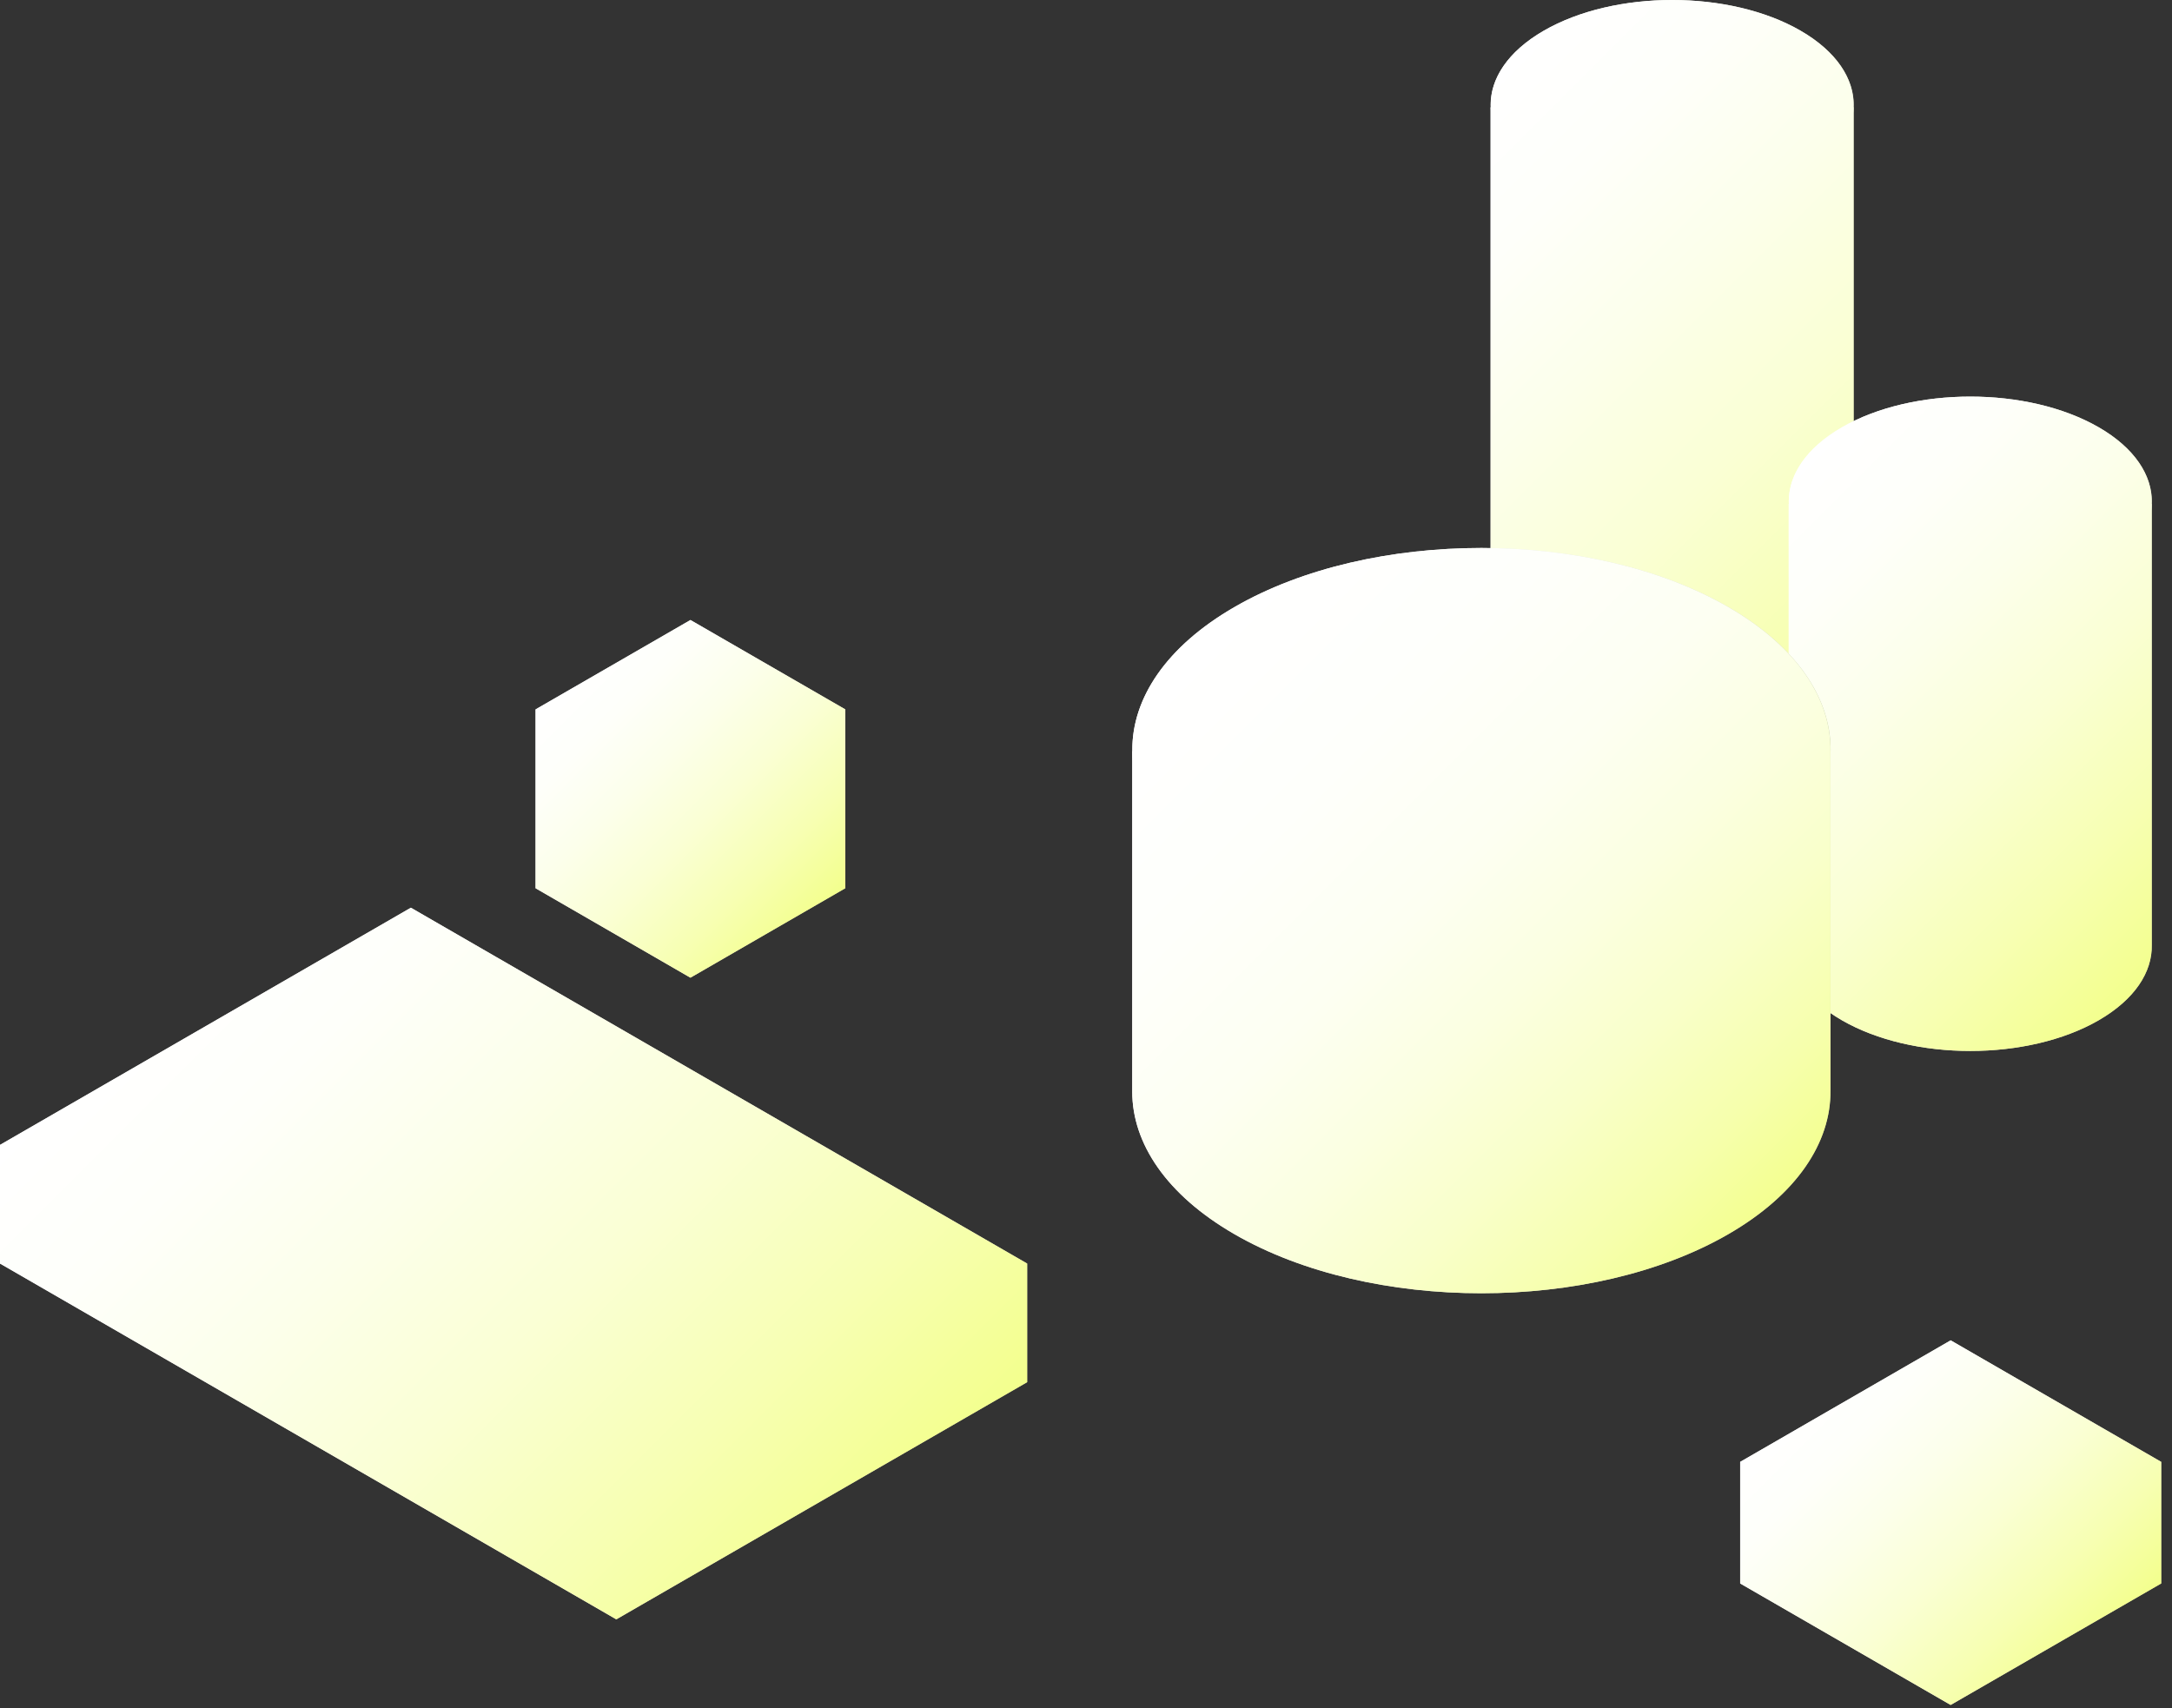 <?xml version="1.0" encoding="UTF-8"?> <svg xmlns="http://www.w3.org/2000/svg" width="164" height="129" viewBox="0 0 164 129" fill="none"><rect x="0" y="0" width="164" height="129" fill="#333333" stroke="none"/> <path d="M139.963 58.358V8.101H112.55V58.458C112.55 60.482 113.889 62.511 116.566 64.055C121.92 67.146 130.603 67.146 135.957 64.055C138.677 62.483 140.01 60.416 139.963 58.358Z" fill="url(#paint0_linear_155_1591)"></path> <path d="M135.957 2.318C130.603 -0.773 121.919 -0.773 116.566 2.318C111.212 5.41 111.212 10.421 116.566 13.512C121.919 16.603 130.603 16.603 135.957 13.512C141.31 10.421 141.31 5.41 135.957 2.318ZM121.414 10.716C118.738 9.168 118.738 6.663 121.414 5.119C124.091 3.571 128.431 3.571 131.108 5.119C133.785 6.667 133.785 9.173 131.108 10.716C128.431 12.264 124.091 12.264 121.414 10.716Z" fill="url(#paint1_linear_155_1591)"></path> <path d="M129.879 4.557C127.669 3.762 124.849 3.762 122.639 4.557H119.405V7.915C119.405 8.93 120.076 9.94 121.415 10.716C124.092 12.264 128.431 12.264 131.108 10.716C132.446 9.944 133.118 8.93 133.118 7.915V4.557H129.884H129.879Z" fill="url(#paint2_linear_155_1591)"></path> <path d="M121.415 1.756C124.092 0.208 128.431 0.208 131.108 1.756C133.785 3.305 133.785 5.81 131.108 7.353C128.431 8.901 124.092 8.901 121.415 7.353C118.738 5.805 118.738 3.305 121.415 1.756Z" fill="url(#paint3_linear_155_1591)"></path> <path style="mix-blend-mode:multiply" d="M135.957 2.318C130.603 -0.773 121.919 -0.773 116.566 2.318C113.808 3.909 112.479 6.015 112.564 8.101H112.55V58.458C112.55 60.482 113.889 62.511 116.566 64.055C121.919 67.146 130.603 67.146 135.957 64.055C138.676 62.483 140.01 60.416 139.963 58.358V8.101H139.953C140.039 6.015 138.71 3.909 135.952 2.318H135.957Z" fill="url(#paint4_linear_155_1591)"></path> <path d="M52.133 73.824L40.44 67.07V53.566L52.133 60.32V73.824Z" fill="white"></path> <path d="M52.133 60.32L40.44 53.566L52.133 46.816L63.827 53.566L52.133 60.32Z" fill="url(#paint5_linear_155_1591)"></path> <path d="M63.827 67.07L52.133 73.824V60.32L63.827 53.566V67.07Z" fill="url(#paint6_linear_155_1591)"></path> <path style="mix-blend-mode:multiply" d="M63.827 53.566L52.133 46.816L40.44 53.566V67.07L52.133 73.824L63.827 67.07V53.566Z" fill="url(#paint7_linear_155_1591)"></path> <path d="M31.023 68.541L0 86.451L46.537 113.321L77.559 95.411L31.023 68.541ZM46.537 104.366L15.514 86.456L31.028 77.501L62.05 95.411L46.537 104.366Z" fill="url(#paint8_linear_155_1591)"></path> <path d="M46.537 122.275L0 95.411V86.456L46.537 113.321V122.275Z" fill="white"></path> <path d="M46.536 104.366L15.514 86.456V81.979L46.536 99.888V104.366Z" fill="white"></path> <path d="M62.05 95.411L46.537 104.366V99.888L62.05 90.933V95.411Z" fill="url(#paint9_linear_155_1591)"></path> <path d="M77.559 104.366L46.537 122.275V113.321L77.559 95.411V104.366Z" fill="url(#paint10_linear_155_1591)"></path> <path d="M62.05 90.933L31.023 73.019L15.514 81.979L46.536 99.888L62.05 90.933Z" fill="url(#paint11_linear_155_1591)"></path> <path style="mix-blend-mode:multiply" d="M77.559 95.411L31.023 68.541L0 86.451V95.406L46.537 122.275L77.559 104.366V95.411Z" fill="url(#paint12_linear_155_1591)"></path> <path d="M162.473 71.347V38.047H135.061V71.442C135.061 73.467 136.4 75.496 139.076 77.039C144.43 80.13 153.114 80.13 158.468 77.039C161.187 75.467 162.521 73.4 162.473 71.342V71.347Z" fill="url(#paint13_linear_155_1591)"></path> <path d="M158.467 32.265C153.114 29.174 144.43 29.174 139.076 32.265C133.723 35.356 133.723 40.367 139.076 43.458C144.43 46.55 153.114 46.55 158.467 43.458C163.821 40.367 163.821 35.356 158.467 32.265Z" fill="url(#paint14_linear_155_1591)"></path> <path style="mix-blend-mode:multiply" d="M158.468 32.265C153.114 29.174 144.43 29.174 139.076 32.265C136.319 33.856 134.99 35.961 135.075 38.047H135.061V71.442C135.061 73.467 136.4 75.496 139.076 77.039C144.43 80.13 153.114 80.13 158.468 77.039C161.187 75.467 162.521 73.4 162.473 71.342V38.043H162.464C162.55 35.956 161.221 33.851 158.463 32.26L158.468 32.265Z" fill="url(#paint15_linear_155_1591)"></path> <path d="M138.214 82.35V56.724H85.49V82.431C85.49 86.327 88.062 90.224 93.211 93.196C103.505 99.141 120.2 99.141 130.493 93.196C135.675 90.205 138.248 86.275 138.209 82.35H138.214Z" fill="url(#paint16_linear_155_1591)"></path> <path d="M93.216 45.835C82.923 51.78 82.923 61.416 93.216 67.36C103.509 73.305 120.204 73.305 130.498 67.36L111.854 51.003L93.211 45.835H93.216Z" fill="url(#paint17_linear_155_1591)"></path> <path d="M130.498 45.835C120.205 39.891 103.51 39.891 93.216 45.835L111.859 51.003L130.503 67.36C140.796 61.416 140.796 51.78 130.503 45.835H130.498Z" fill="url(#paint18_linear_155_1591)"></path> <path style="mix-blend-mode:multiply" d="M130.498 45.835C120.204 39.891 103.509 39.891 93.216 45.835C88.015 48.836 85.447 52.785 85.5 56.719H85.495V82.426C85.495 86.323 88.067 90.219 93.216 93.191C103.509 99.136 120.204 99.136 130.498 93.191C135.68 90.2 138.252 86.27 138.214 82.345V56.719C138.267 52.785 135.699 48.836 130.498 45.835Z" fill="url(#paint19_linear_155_1591)"></path> <path d="M147.288 119.565L131.394 110.386V119.565L147.288 128.739V119.565Z" fill="white"></path> <path d="M163.188 110.386L147.289 119.565V128.739L163.188 119.565V110.386Z" fill="url(#paint20_linear_155_1591)"></path> <path d="M163.188 110.387L147.288 101.208L131.394 110.387L147.288 119.565L163.188 110.387Z" fill="url(#paint21_linear_155_1591)"></path> <path style="mix-blend-mode:multiply" d="M163.188 110.387L147.288 101.208L131.394 110.387V119.565L147.288 128.739L163.188 119.565V110.387Z" fill="url(#paint22_linear_155_1591)"></path> <defs> <linearGradient id="paint0_linear_155_1591" x1="112.55" y1="37.238" x2="139.963" y2="37.238" gradientUnits="userSpaceOnUse"> <stop stop-color="white"></stop> <stop offset="1" stop-color="#BAC49D"></stop> </linearGradient> <linearGradient id="paint1_linear_155_1591" x1="112.55" y1="7.915" x2="139.972" y2="7.915" gradientUnits="userSpaceOnUse"> <stop stop-color="white"></stop> <stop offset="1" stop-color="#D8DDC7"></stop> </linearGradient> <linearGradient id="paint2_linear_155_1591" x1="119.405" y1="7.915" x2="133.118" y2="7.915" gradientUnits="userSpaceOnUse"> <stop stop-color="white"></stop> <stop offset="1" stop-color="#BAC49D"></stop> </linearGradient> <linearGradient id="paint3_linear_155_1591" x1="119.405" y1="4.557" x2="133.118" y2="4.557" gradientUnits="userSpaceOnUse"> <stop stop-color="white"></stop> <stop offset="1" stop-color="#D8DDC7"></stop> </linearGradient> <linearGradient id="paint4_linear_155_1591" x1="146.812" y1="53.737" x2="105.705" y2="12.636" gradientUnits="userSpaceOnUse"> <stop stop-color="#F3FF8D"></stop> <stop offset="0.21" stop-color="#F7FFB3"></stop> <stop offset="0.43" stop-color="#FAFFD4"></stop> <stop offset="0.64" stop-color="#FCFFEB"></stop> <stop offset="0.83" stop-color="#FEFFFA"></stop> <stop offset="1" stop-color="white"></stop> </linearGradient> <linearGradient id="paint5_linear_155_1591" x1="40.44" y1="53.566" x2="63.827" y2="53.566" gradientUnits="userSpaceOnUse"> <stop stop-color="white"></stop> <stop offset="1" stop-color="#D8DDC7"></stop> </linearGradient> <linearGradient id="paint6_linear_155_1591" x1="52.133" y1="63.697" x2="63.827" y2="63.697" gradientUnits="userSpaceOnUse"> <stop stop-color="#D8DDC7"></stop> <stop offset="1" stop-color="#BAC49D"></stop> </linearGradient> <linearGradient id="paint7_linear_155_1591" x1="61.36" y1="69.542" x2="42.912" y2="51.094" gradientUnits="userSpaceOnUse"> <stop stop-color="#F3FF8D"></stop> <stop offset="0.21" stop-color="#F7FFB3"></stop> <stop offset="0.43" stop-color="#FAFFD4"></stop> <stop offset="0.64" stop-color="#FCFFEB"></stop> <stop offset="0.83" stop-color="#FEFFFA"></stop> <stop offset="1" stop-color="white"></stop> </linearGradient> <linearGradient id="paint8_linear_155_1591" x1="0" y1="90.933" x2="77.559" y2="90.933" gradientUnits="userSpaceOnUse"> <stop stop-color="white"></stop> <stop offset="1" stop-color="#D8DDC7"></stop> </linearGradient> <linearGradient id="paint9_linear_155_1591" x1="46.537" y1="97.65" x2="62.05" y2="97.65" gradientUnits="userSpaceOnUse"> <stop stop-color="#D8DDC7"></stop> <stop offset="1" stop-color="#BAC49D"></stop> </linearGradient> <linearGradient id="paint10_linear_155_1591" x1="46.537" y1="108.843" x2="77.559" y2="108.843" gradientUnits="userSpaceOnUse"> <stop stop-color="#D8DDC7"></stop> <stop offset="1" stop-color="#BAC49D"></stop> </linearGradient> <linearGradient id="paint11_linear_155_1591" x1="15.514" y1="86.456" x2="62.05" y2="86.456" gradientUnits="userSpaceOnUse"> <stop stop-color="white"></stop> <stop offset="1" stop-color="#D8DDC7"></stop> </linearGradient> <linearGradient id="paint12_linear_155_1591" x1="62.651" y1="119.279" x2="14.914" y2="71.542" gradientUnits="userSpaceOnUse"> <stop stop-color="#F3FF8D"></stop> <stop offset="0.21" stop-color="#F7FFB3"></stop> <stop offset="0.43" stop-color="#FAFFD4"></stop> <stop offset="0.64" stop-color="#FCFFEB"></stop> <stop offset="0.83" stop-color="#FEFFFA"></stop> <stop offset="1" stop-color="white"></stop> </linearGradient> <linearGradient id="paint13_linear_155_1591" x1="135.061" y1="58.706" x2="162.473" y2="58.706" gradientUnits="userSpaceOnUse"> <stop stop-color="white"></stop> <stop offset="1" stop-color="#BAC49D"></stop> </linearGradient> <linearGradient id="paint14_linear_155_1591" x1="135.061" y1="37.866" x2="162.483" y2="37.866" gradientUnits="userSpaceOnUse"> <stop stop-color="white"></stop> <stop offset="1" stop-color="#D8DDC7"></stop> </linearGradient> <linearGradient id="paint15_linear_155_1591" x1="165.084" y1="70.971" x2="132.46" y2="38.343" gradientUnits="userSpaceOnUse"> <stop stop-color="#F3FF8D"></stop> <stop offset="0.21" stop-color="#F7FFB3"></stop> <stop offset="0.43" stop-color="#FAFFD4"></stop> <stop offset="0.64" stop-color="#FCFFEB"></stop> <stop offset="0.83" stop-color="#FEFFFA"></stop> <stop offset="1" stop-color="white"></stop> </linearGradient> <linearGradient id="paint16_linear_155_1591" x1="85.495" y1="77.187" x2="138.214" y2="77.187" gradientUnits="userSpaceOnUse"> <stop stop-color="white"></stop> <stop offset="1" stop-color="#BAC49D"></stop> </linearGradient> <linearGradient id="paint17_linear_155_1591" x1="89.296" y1="51.823" x2="129.259" y2="74.048" gradientUnits="userSpaceOnUse"> <stop stop-color="white"></stop> <stop offset="0.29" stop-color="#F6F7F3"></stop> <stop offset="0.81" stop-color="#E0E4D3"></stop> <stop offset="1" stop-color="#D8DDC7"></stop> </linearGradient> <linearGradient id="paint18_linear_155_1591" x1="96.998" y1="37.971" x2="136.962" y2="60.192" gradientUnits="userSpaceOnUse"> <stop stop-color="white"></stop> <stop offset="0.22" stop-color="#F3F5EE"></stop> <stop offset="0.65" stop-color="#D5DBC4"></stop> <stop offset="1" stop-color="#BAC49D"></stop> </linearGradient> <linearGradient id="paint19_linear_155_1591" x1="134.023" y1="91.686" x2="90.663" y2="48.322" gradientUnits="userSpaceOnUse"> <stop stop-color="#F3FF8D"></stop> <stop offset="0.12" stop-color="#F6FFAC"></stop> <stop offset="0.27" stop-color="#F9FFCA"></stop> <stop offset="0.42" stop-color="#FBFFE1"></stop> <stop offset="0.58" stop-color="#FDFFF2"></stop> <stop offset="0.77" stop-color="#FEFFFB"></stop> <stop offset="1" stop-color="white"></stop> </linearGradient> <linearGradient id="paint20_linear_155_1591" x1="147.289" y1="119.565" x2="163.188" y2="119.565" gradientUnits="userSpaceOnUse"> <stop stop-color="#D8DDC7"></stop> <stop offset="1" stop-color="#BAC49D"></stop> </linearGradient> <linearGradient id="paint21_linear_155_1591" x1="131.394" y1="110.387" x2="163.188" y2="110.387" gradientUnits="userSpaceOnUse"> <stop stop-color="white"></stop> <stop offset="1" stop-color="#D8DDC7"></stop> </linearGradient> <linearGradient id="paint22_linear_155_1591" x1="157.534" y1="125.219" x2="137.047" y2="104.733" gradientUnits="userSpaceOnUse"> <stop stop-color="#F3FF8D"></stop> <stop offset="0.21" stop-color="#F7FFB3"></stop> <stop offset="0.43" stop-color="#FAFFD4"></stop> <stop offset="0.64" stop-color="#FCFFEB"></stop> <stop offset="0.83" stop-color="#FEFFFA"></stop> <stop offset="1" stop-color="white"></stop> </linearGradient> </defs> </svg> 